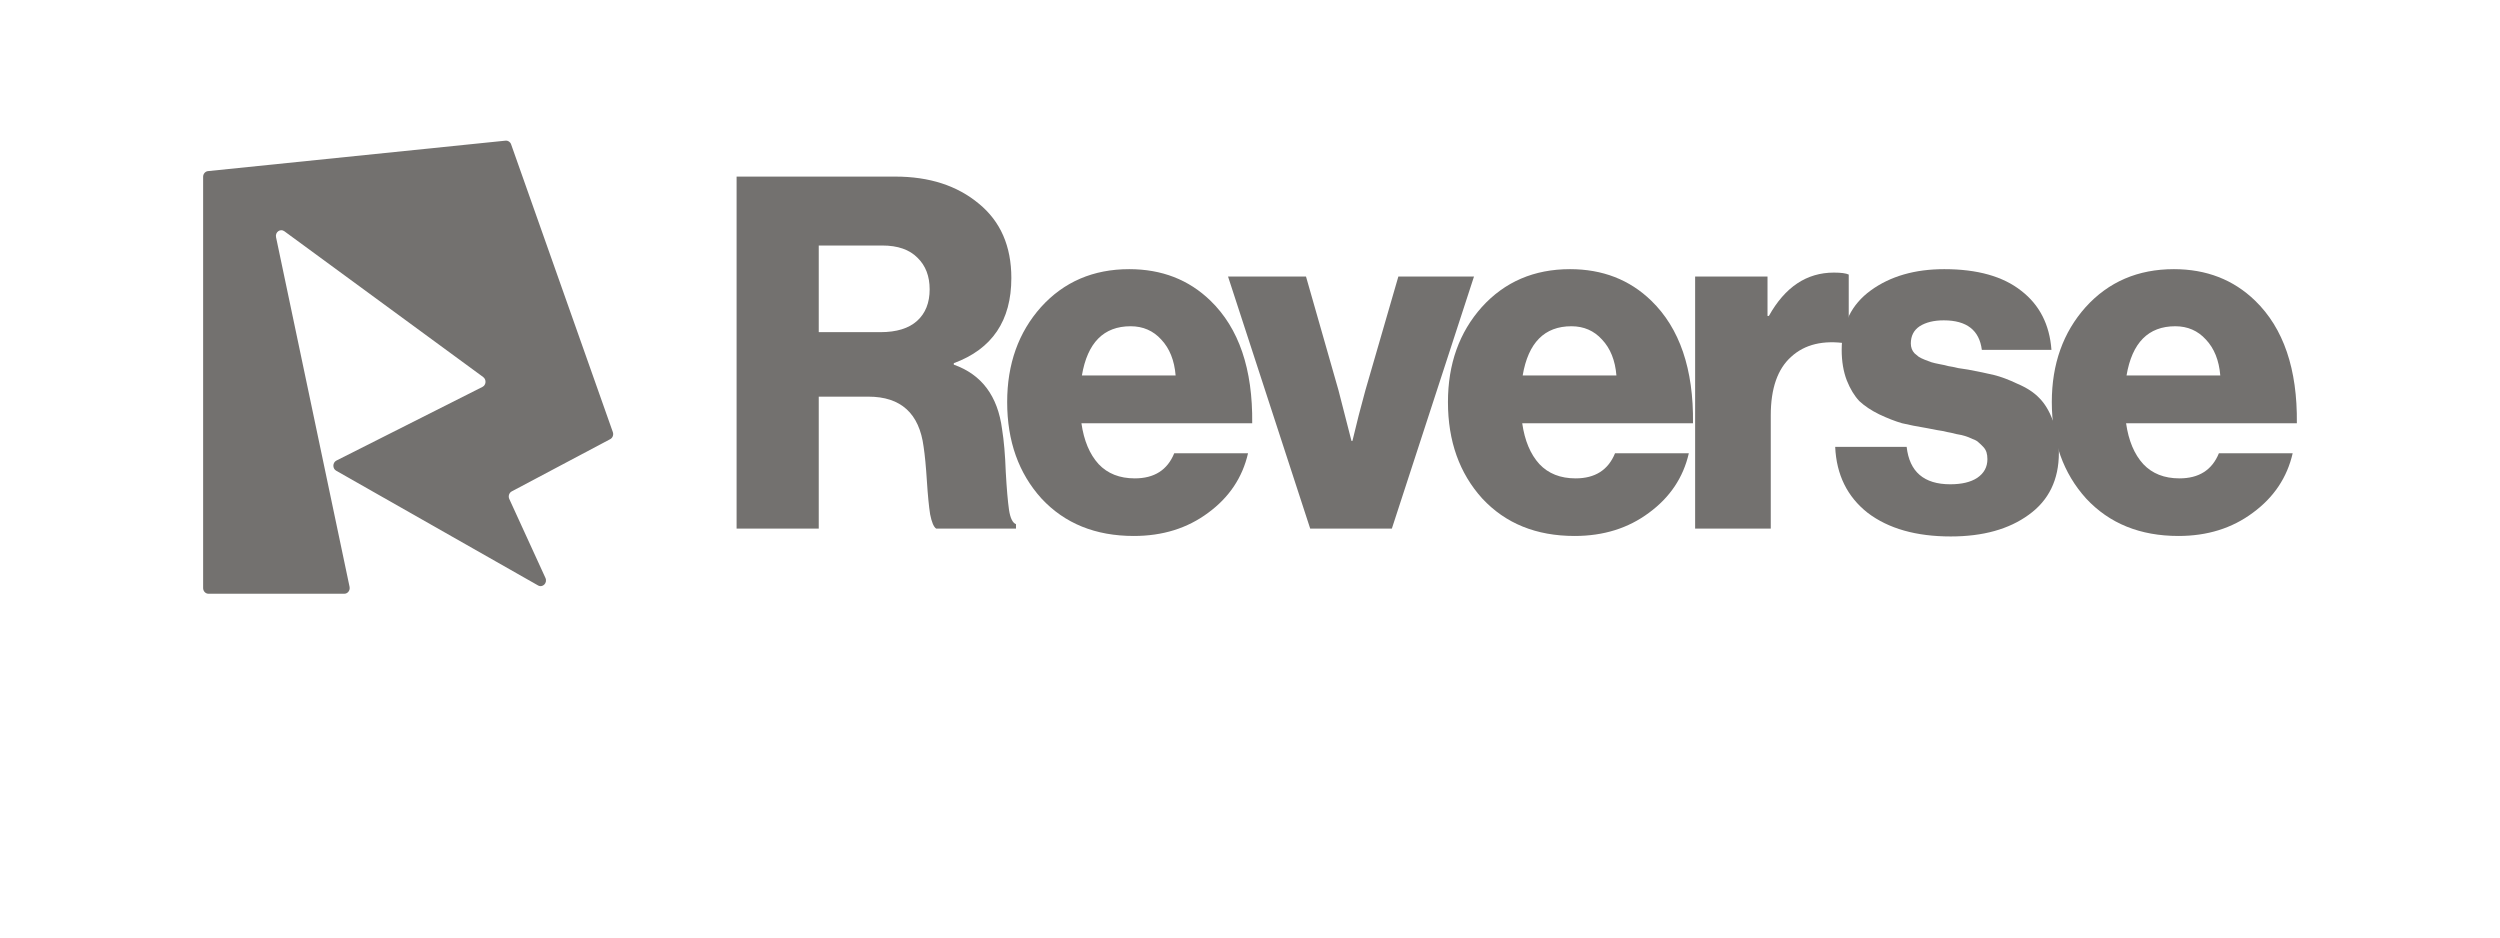 <svg width="160" height="60" viewBox="0 0 160 60" fill="none" xmlns="http://www.w3.org/2000/svg">
<path d="M47.142 33.829V11.302H57.3C59.478 11.302 61.261 11.88 62.647 13.035C64.033 14.169 64.726 15.755 64.726 17.793C64.726 20.523 63.498 22.34 61.043 23.243V23.338C62.825 23.968 63.855 25.343 64.132 27.465C64.251 28.2 64.33 29.114 64.369 30.206C64.429 31.277 64.498 32.086 64.577 32.632C64.656 33.157 64.805 33.462 65.023 33.546V33.829H59.914C59.756 33.724 59.627 33.419 59.528 32.915C59.449 32.411 59.379 31.697 59.32 30.773C59.261 29.849 59.191 29.124 59.112 28.599C58.835 26.457 57.657 25.386 55.578 25.386H52.4V33.829H47.142ZM52.4 21.258H56.35C57.38 21.258 58.162 21.017 58.696 20.534C59.231 20.05 59.498 19.378 59.498 18.517C59.498 17.677 59.241 17.005 58.726 16.501C58.211 15.976 57.459 15.713 56.469 15.713H52.4V21.258Z" fill="#73716F"/>
<path d="M72.567 34.302C70.112 34.302 68.142 33.504 66.657 31.907C65.192 30.29 64.459 28.232 64.459 25.732C64.459 23.296 65.182 21.269 66.627 19.651C68.092 18.034 69.973 17.226 72.27 17.226C74.35 17.226 76.082 17.898 77.468 19.242C79.29 21.006 80.181 23.621 80.141 27.087H69.211C69.37 28.2 69.736 29.072 70.31 29.702C70.884 30.311 71.656 30.616 72.627 30.616C73.874 30.616 74.716 30.08 75.151 29.009H79.874C79.517 30.563 78.666 31.834 77.32 32.821C75.993 33.808 74.409 34.302 72.567 34.302ZM69.241 24.031H75.24C75.161 23.065 74.854 22.298 74.32 21.731C73.805 21.164 73.151 20.88 72.359 20.88C70.637 20.88 69.597 21.93 69.241 24.031Z" fill="#73716F"/>
<path d="M83.852 33.829L78.594 17.698H83.584L85.663 24.976L86.495 28.221H86.555C86.812 27.129 87.089 26.047 87.386 24.976L89.495 17.698H94.336L89.079 33.829H83.852Z" fill="#73716F"/>
<path d="M100.778 34.302C98.323 34.302 96.353 33.504 94.867 31.907C93.402 30.29 92.669 28.232 92.669 25.732C92.669 23.296 93.392 21.269 94.838 19.651C96.303 18.034 98.184 17.226 100.481 17.226C102.56 17.226 104.293 17.898 105.679 19.242C107.5 21.006 108.392 23.621 108.352 27.087H97.422C97.58 28.2 97.947 29.072 98.521 29.702C99.095 30.311 99.867 30.616 100.837 30.616C102.085 30.616 102.926 30.08 103.362 29.009H108.085C107.728 30.563 106.877 31.834 105.53 32.821C104.204 33.808 102.62 34.302 100.778 34.302ZM97.451 24.031H103.451C103.372 23.065 103.065 22.298 102.53 21.731C102.016 21.164 101.362 20.88 100.57 20.88C98.847 20.88 97.808 21.93 97.451 24.031Z" fill="#73716F"/>
<path d="M108.488 33.829V17.698H113.121V20.218H113.21C114.24 18.37 115.626 17.446 117.368 17.446C117.824 17.446 118.141 17.488 118.319 17.572V21.983H118.2C116.695 21.752 115.507 22.035 114.636 22.834C113.765 23.611 113.329 24.86 113.329 26.583V33.829H108.488Z" fill="#73716F"/>
<path d="M124.848 34.333C122.63 34.333 120.858 33.829 119.531 32.821C118.224 31.792 117.531 30.384 117.452 28.599H122.026C122.204 30.195 123.135 30.994 124.818 30.994C125.551 30.994 126.125 30.857 126.541 30.584C126.976 30.29 127.194 29.891 127.194 29.387C127.194 29.219 127.174 29.072 127.135 28.946C127.095 28.82 127.026 28.704 126.927 28.599C126.828 28.494 126.729 28.4 126.63 28.316C126.551 28.232 126.422 28.158 126.244 28.095C126.065 28.011 125.907 27.948 125.768 27.906C125.65 27.864 125.461 27.822 125.204 27.78C124.966 27.717 124.778 27.675 124.64 27.654C124.501 27.612 124.283 27.57 123.986 27.528C123.689 27.465 123.471 27.423 123.333 27.402C122.699 27.297 122.165 27.192 121.729 27.087C121.293 26.961 120.808 26.772 120.274 26.52C119.759 26.268 119.333 25.984 118.996 25.669C118.68 25.333 118.412 24.892 118.195 24.346C117.977 23.779 117.868 23.128 117.868 22.392C117.868 20.754 118.492 19.483 119.739 18.58C120.986 17.677 122.551 17.226 124.432 17.226C126.551 17.226 128.194 17.688 129.362 18.612C130.531 19.515 131.174 20.775 131.293 22.392H126.838C126.679 21.132 125.867 20.502 124.402 20.502C123.768 20.502 123.254 20.628 122.858 20.88C122.481 21.132 122.293 21.5 122.293 21.983C122.293 22.109 122.313 22.224 122.353 22.329C122.392 22.434 122.452 22.529 122.531 22.613C122.63 22.697 122.719 22.77 122.798 22.834C122.897 22.897 123.026 22.96 123.184 23.023C123.343 23.086 123.481 23.138 123.6 23.18C123.739 23.222 123.917 23.264 124.135 23.306C124.372 23.348 124.561 23.39 124.699 23.432C124.858 23.453 125.065 23.495 125.323 23.558C125.58 23.6 125.788 23.632 125.947 23.653C126.62 23.779 127.174 23.894 127.61 23.999C128.046 24.104 128.55 24.293 129.125 24.566C129.719 24.818 130.184 25.123 130.521 25.48C130.857 25.816 131.144 26.289 131.382 26.898C131.639 27.486 131.768 28.179 131.768 28.977C131.768 30.7 131.125 32.023 129.838 32.947C128.57 33.871 126.907 34.333 124.848 34.333Z" fill="#73716F"/>
<path d="M139.425 34.302C136.97 34.302 134.999 33.504 133.514 31.907C132.049 30.29 131.316 28.232 131.316 25.732C131.316 23.296 132.039 21.269 133.485 19.651C134.95 18.034 136.831 17.226 139.128 17.226C141.207 17.226 142.94 17.898 144.326 19.242C146.147 21.006 147.038 23.621 146.999 27.087H136.069C136.227 28.2 136.593 29.072 137.168 29.702C137.742 30.311 138.514 30.616 139.484 30.616C140.732 30.616 141.573 30.08 142.009 29.009H146.731C146.375 30.563 145.524 31.834 144.177 32.821C142.85 33.808 141.266 34.302 139.425 34.302ZM136.098 24.031H142.098C142.019 23.065 141.712 22.298 141.177 21.731C140.662 21.164 140.009 20.88 139.217 20.88C137.494 20.88 136.455 21.93 136.098 24.031Z" fill="#73716F"/>
<path d="M22.036 38H13.344C13.154 38 13 37.837 13 37.635V11.314C13 11.126 13.135 10.969 13.311 10.951L32.356 9.002C32.511 8.986 32.657 9.082 32.711 9.237L39.221 27.652C39.283 27.827 39.211 28.023 39.053 28.107L32.751 31.449C32.582 31.539 32.513 31.756 32.595 31.936L34.908 36.987C35.054 37.305 34.73 37.635 34.436 37.468L21.517 30.127C21.268 29.985 21.277 29.604 21.532 29.475L30.877 24.762C31.116 24.642 31.142 24.292 30.924 24.132L18.198 14.799C17.94 14.61 17.598 14.855 17.666 15.179L22.372 37.555C22.42 37.783 22.256 38 22.036 38Z" fill="#73716F"/>
</svg>
